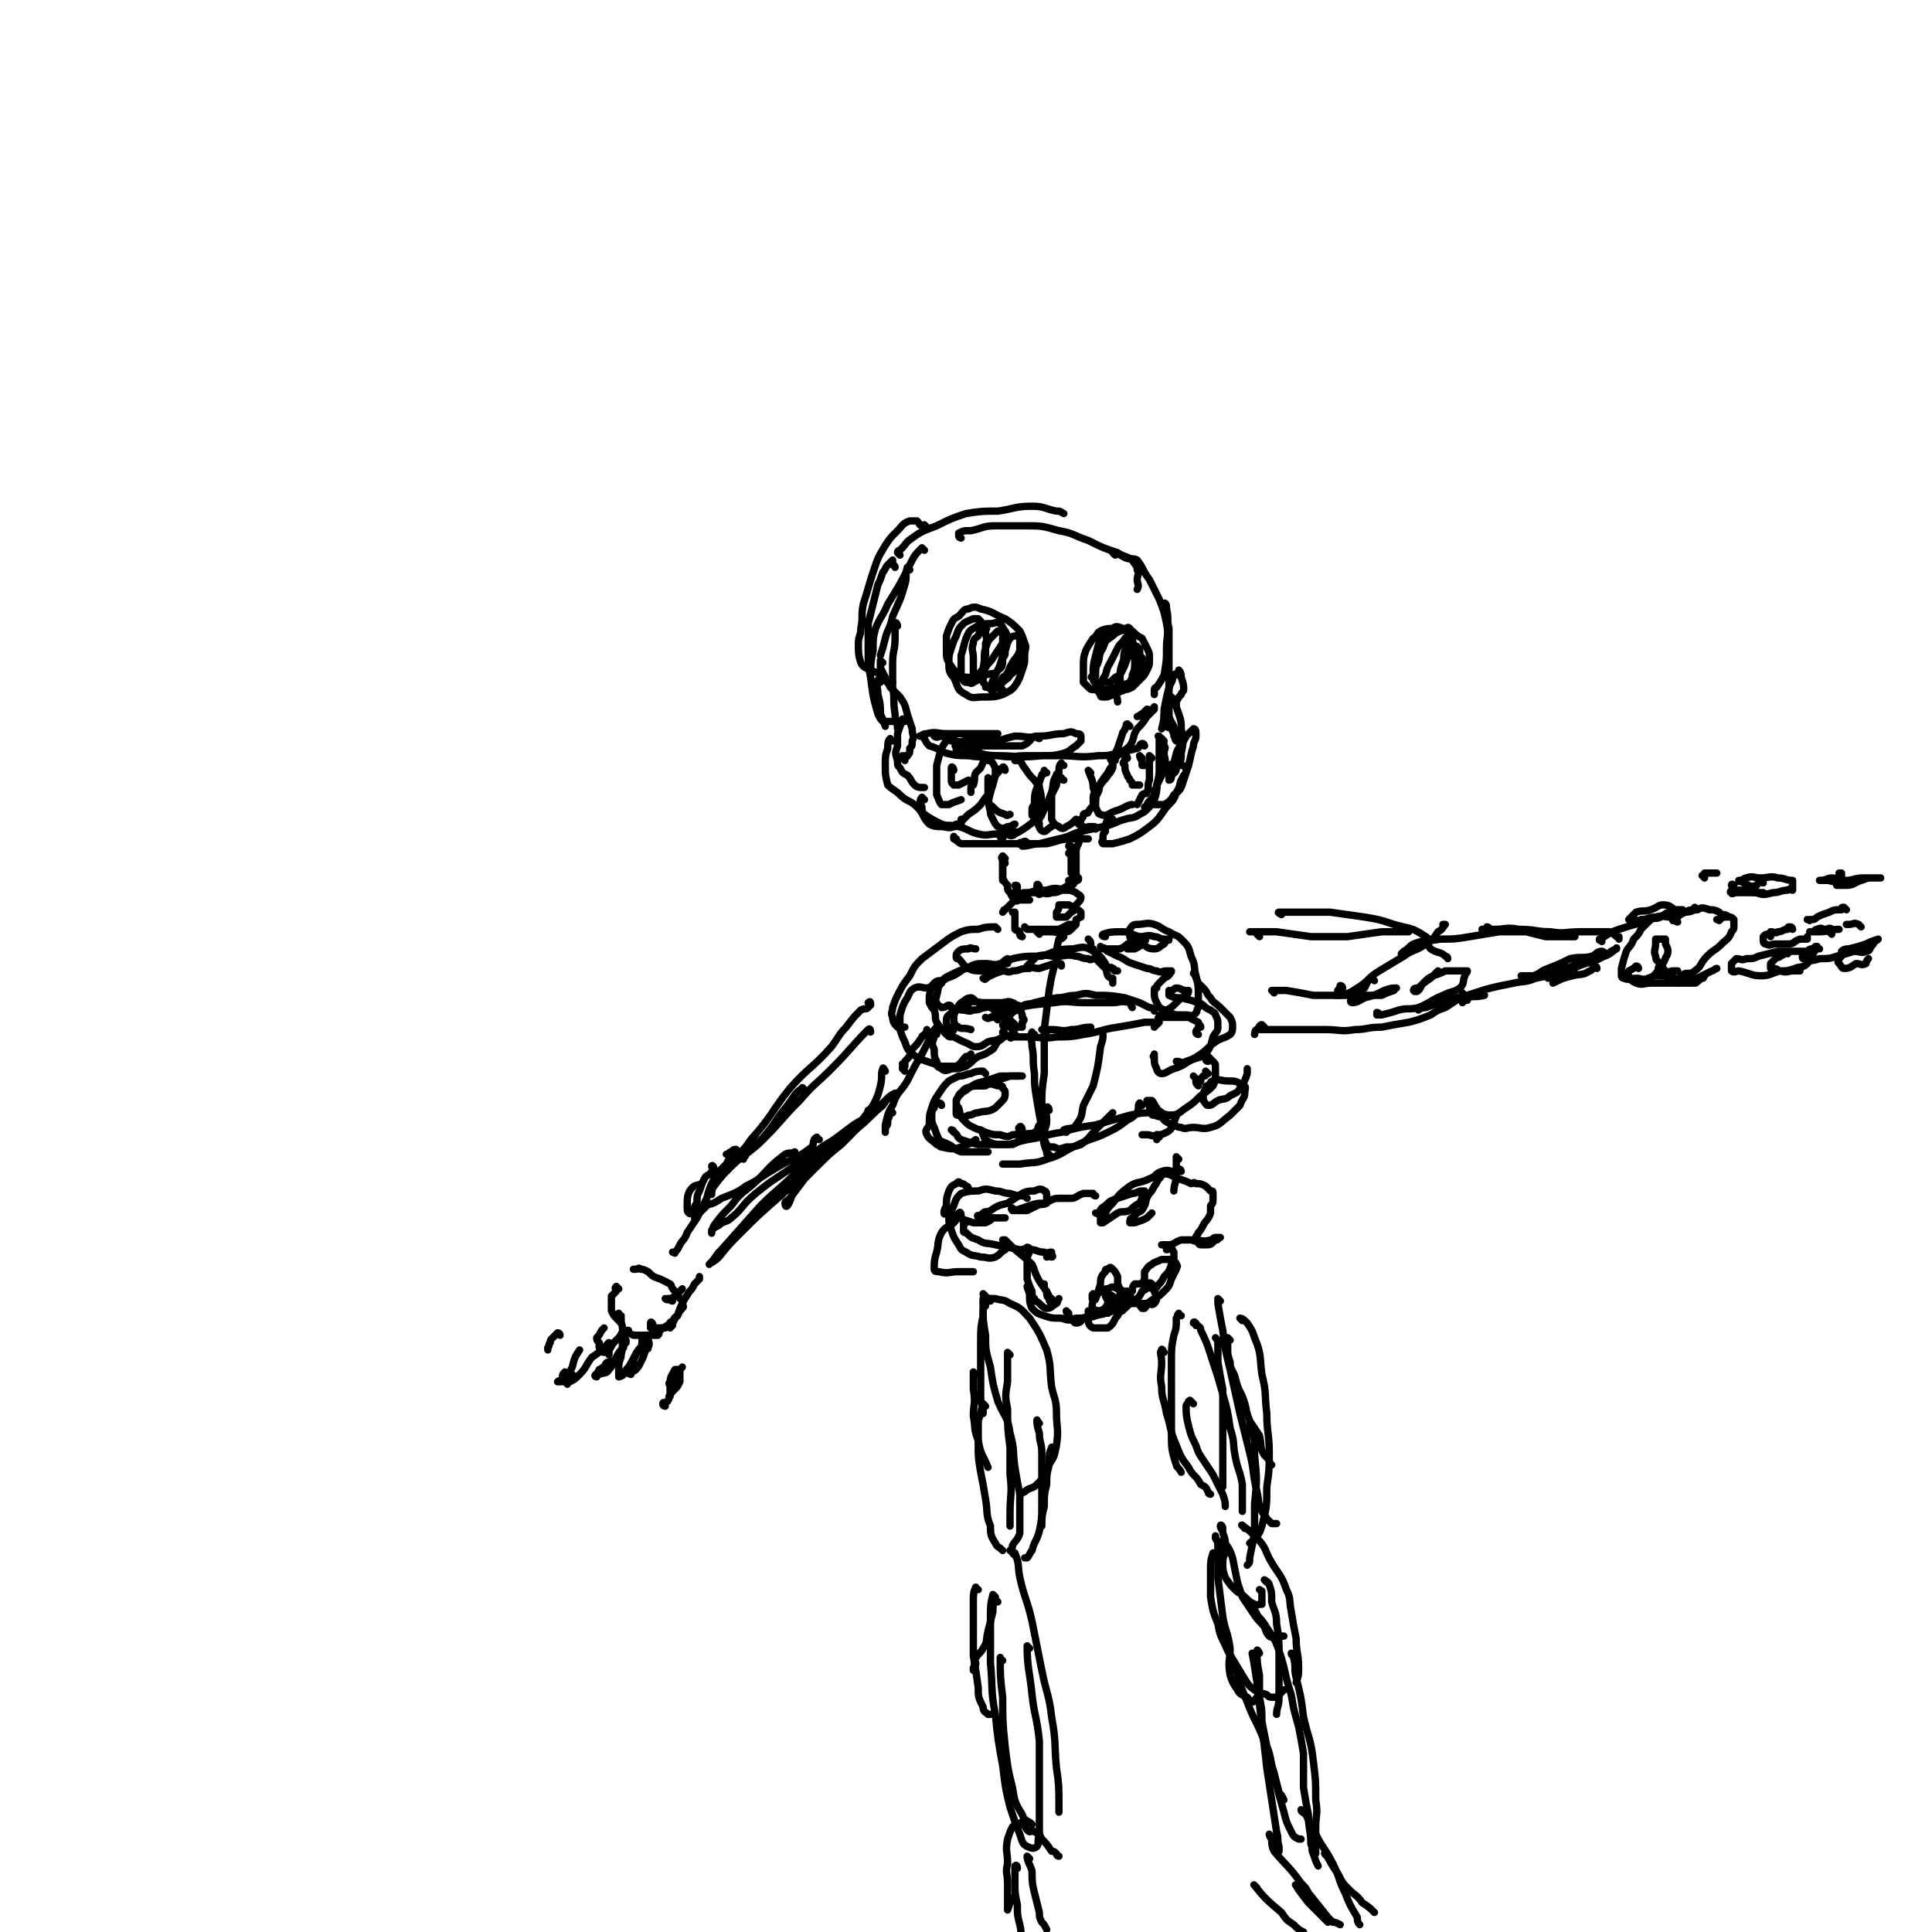 <svg viewBox='0 0 790 790' version='1.1' xmlns='http://www.w3.org/2000/svg' xmlns:xlink='http://www.w3.org/1999/xlink'><g fill='none' stroke='rgb(0,0,0)' stroke-width='3' stroke-linecap='round' stroke-linejoin='round'><path d='M379,216c0,-1 -1,-1 -1,-1 0,-1 0,0 -1,0 -1,0 -1,-1 -2,-2 -2,0 -2,0 -3,0 -3,1 -3,2 -5,4 -3,3 -3,3 -5,6 -3,5 -3,5 -5,11 -2,6 -2,7 -4,13 -1,5 0,5 -1,10 0,3 -1,3 -1,6 0,4 0,5 1,8 1,2 2,2 4,3 2,1 3,1 4,2 2,1 1,2 3,3 1,1 1,0 2,0 '/><path d='M366,232c0,-1 -1,-1 -1,-1 0,-1 0,-2 0,-2 -1,1 -1,1 -2,2 -1,1 -1,2 -2,3 -1,3 -1,3 -2,5 -1,4 -1,4 -2,8 -1,4 -1,4 -2,8 0,6 0,6 0,11 0,6 0,6 1,11 1,8 1,8 3,15 1,2 1,2 2,3 1,0 1,0 2,0 1,0 1,0 2,0 1,0 1,0 3,0 '/><path d='M361,271c0,0 -1,-1 -1,-1 0,1 0,2 0,3 2,4 2,4 4,8 2,2 2,2 4,4 2,3 2,3 3,7 1,3 1,3 2,6 0,3 1,3 0,5 0,2 0,2 -1,3 0,2 0,2 -1,3 0,1 -1,0 -1,0 -1,1 0,2 0,2 0,0 -1,-1 -1,-2 '/><path d='M370,295c0,0 0,0 -1,-1 0,0 0,1 0,1 -1,2 -1,2 -2,5 0,2 0,2 0,5 -1,3 -1,3 0,6 0,2 0,2 1,3 1,2 1,2 3,3 2,2 1,2 3,4 1,1 2,1 3,1 1,0 1,0 1,0 '/><path d='M365,303c-1,0 -1,-1 -1,-1 -1,1 -1,2 -1,4 -1,3 -1,3 -1,7 0,4 0,4 1,8 2,2 3,2 5,4 3,3 4,2 7,5 3,3 2,4 5,7 2,1 3,1 5,1 2,0 3,1 5,0 1,0 2,0 3,-1 0,-1 0,-1 0,-2 '/><path d='M378,327c0,0 -1,-1 -1,-1 -1,1 -1,2 0,4 0,2 0,2 1,3 3,2 3,2 7,4 3,1 3,0 7,1 4,1 4,2 8,3 4,1 4,0 8,0 2,0 2,1 4,0 2,0 1,0 3,-1 '/><path d='M391,343c0,0 -1,0 -1,-1 0,0 0,1 0,1 2,1 1,1 3,2 4,0 4,0 9,0 6,0 6,0 12,0 7,0 7,0 14,0 5,-1 5,-2 11,-2 3,0 3,0 6,0 '/><path d='M448,339c0,-1 0,-1 -1,-1 0,0 0,0 0,0 0,0 0,0 -1,0 -1,0 -1,0 -1,0 '/><path d='M420,345c0,0 0,-1 -1,-1 0,0 -1,0 -1,1 -1,0 -1,-1 -1,0 0,0 1,1 1,1 3,0 4,-1 7,-1 4,-1 4,-1 8,-2 5,-1 5,-2 9,-3 4,-1 5,-1 9,-2 5,-1 5,-2 9,-3 3,-1 3,0 6,-2 2,-1 2,-1 4,-3 '/><path d='M455,335c-1,0 -1,-1 -1,-1 -2,2 -2,3 -2,6 -1,1 -1,1 -1,3 0,1 -1,1 0,2 1,0 2,0 4,0 4,-1 4,-1 7,-2 4,-2 4,-2 8,-5 4,-3 4,-4 7,-8 3,-3 3,-3 4,-6 2,-3 1,-3 2,-5 1,-2 1,-2 2,-3 0,-1 0,-1 0,-2 -1,-1 -1,-1 -2,-1 -1,-1 -2,0 -3,0 -1,0 -1,-1 -2,0 -2,1 -2,2 -3,4 -1,2 -1,2 -2,4 0,3 0,3 -1,6 0,1 0,1 0,2 0,0 0,0 0,0 0,0 0,0 0,0 2,0 2,0 4,0 2,-1 3,-2 4,-4 3,-2 3,-3 4,-6 1,-3 1,-3 2,-6 1,-4 1,-5 2,-8 0,-2 1,-2 1,-4 0,0 0,0 0,-1 0,-1 0,-2 -1,-2 0,0 -1,1 -2,2 -1,1 -1,1 -2,3 -1,2 -2,2 -3,5 -1,4 -1,4 -2,8 0,0 -1,0 -1,0 0,0 0,1 0,1 0,1 0,2 0,2 1,0 1,-1 1,-2 1,-1 2,-1 2,-3 2,-3 2,-3 2,-6 1,-5 1,-5 0,-10 0,-3 0,-3 -1,-6 -1,-3 -1,-3 -2,-5 0,-1 0,-1 -1,-2 0,0 0,0 0,0 0,0 0,0 -1,0 0,2 0,2 -1,4 0,2 -1,2 -1,4 0,2 0,2 1,4 1,1 1,0 2,1 1,2 1,2 1,3 1,1 0,1 1,2 0,0 0,0 0,0 0,0 0,0 0,0 1,0 0,0 0,-1 -1,-2 0,-2 -1,-4 0,-2 -1,-2 -2,-5 0,-2 0,-2 0,-4 0,-3 -1,-3 0,-5 0,-3 0,-3 1,-5 1,-2 0,-2 1,-3 1,-1 1,0 1,0 1,-1 1,-2 1,-2 1,1 1,2 1,3 1,3 1,3 1,5 0,1 -1,1 -1,2 -1,1 -1,1 -2,3 0,1 0,1 0,2 '/><path d='M368,227c0,0 -1,-1 -1,-1 0,-1 1,-1 1,-1 3,-3 2,-3 5,-5 4,-3 5,-3 10,-5 6,-3 6,-3 12,-5 6,-1 7,-1 13,-1 7,-1 7,-2 14,-2 5,0 5,1 10,2 2,0 1,0 3,1 '/><path d='M393,220c0,0 -1,0 -1,-1 0,0 0,0 0,-1 2,-1 2,-1 5,-1 5,-1 5,-2 10,-2 6,0 6,0 12,0 7,0 7,0 14,2 6,1 6,2 12,4 6,3 6,3 12,5 3,2 3,1 6,3 1,2 2,2 2,4 1,2 0,2 0,4 0,2 1,2 0,4 0,0 0,0 0,0 '/><path d='M456,227c0,0 -1,-1 -1,-1 2,0 3,1 5,2 2,1 3,0 5,1 3,4 2,4 5,8 2,4 2,4 4,8 2,5 2,5 3,10 1,5 0,5 0,10 0,5 0,5 -1,11 -1,2 -1,2 -3,5 0,0 -1,0 -1,1 0,1 0,1 0,2 0,0 0,0 0,0 '/><path d='M477,248c0,-1 -1,-2 -1,-1 0,0 1,0 1,2 1,4 0,4 1,8 0,5 0,5 0,11 0,6 0,6 0,13 -1,4 -1,4 -2,9 0,4 0,4 -1,8 '/><path d='M389,303c0,0 -1,-1 -1,-1 -1,1 -2,2 -3,4 -1,3 -1,3 -2,7 0,2 0,2 0,4 0,3 0,3 0,5 0,2 0,2 0,3 1,2 1,3 2,4 1,0 1,0 3,0 2,-1 2,-1 5,-2 '/><path d='M390,315c0,-1 -1,-2 -1,-1 0,1 0,1 0,3 0,1 0,1 0,2 0,1 0,1 1,2 1,0 1,0 2,0 2,-1 2,-1 4,-2 '/><path d='M393,305c0,0 -1,-1 -1,-1 2,0 2,1 5,2 2,1 2,1 4,2 2,1 2,1 4,3 1,1 1,1 2,3 0,2 0,2 0,3 -1,4 -1,4 -2,7 -2,2 -2,2 -4,5 -2,2 -2,2 -5,4 -2,2 -2,2 -4,4 -1,0 -1,0 -1,0 '/><path d='M404,311c0,0 -1,-1 -1,-1 -1,1 -1,2 -2,4 -1,1 -1,1 -2,2 -1,2 0,2 -1,5 0,0 -1,0 -1,1 0,1 0,1 0,2 '/><path d='M411,315c0,-1 -1,-2 -1,-1 -1,0 -1,1 -2,2 -1,1 -1,1 -2,3 -1,2 -1,2 -1,5 -1,4 -1,4 0,8 0,1 0,1 1,3 1,2 1,2 2,3 2,1 2,1 4,0 2,0 2,-1 3,-1 '/><path d='M405,319c0,0 -1,-1 -1,-1 0,1 0,2 0,4 0,3 0,3 0,5 0,2 1,2 2,3 2,2 2,2 5,3 1,1 1,0 2,0 '/><path d='M416,311c0,0 -1,0 -1,-1 0,0 0,1 0,1 1,0 1,0 2,0 1,1 1,2 2,3 2,3 2,3 4,5 1,2 2,1 2,3 1,4 1,4 0,8 0,3 -1,3 -2,5 -1,2 -2,2 -3,3 -3,2 -3,2 -5,3 -1,1 -2,1 -3,0 0,0 0,0 0,-1 '/><path d='M428,316c-1,0 -1,-1 -1,-1 0,0 0,0 0,1 0,1 -1,0 -1,1 -1,3 -1,3 -2,5 -1,3 -1,3 -1,7 -1,1 -1,1 -1,3 0,1 0,1 0,1 0,1 0,0 1,0 '/><path d='M435,313c-1,0 -1,-1 -1,-1 -1,1 -1,2 -1,4 -1,1 -1,0 -1,1 -2,3 -1,4 -2,7 -2,5 -2,5 -4,9 0,1 -1,1 -1,2 -1,1 0,1 0,2 0,0 -1,0 0,1 0,1 1,2 2,2 1,0 1,-1 3,-2 '/><path d='M435,319c-1,0 -1,-1 -1,-1 -1,1 -2,1 -2,3 -1,2 -1,2 -2,4 0,3 0,4 0,7 0,1 0,1 0,3 1,2 1,2 3,3 1,1 2,1 3,0 2,-1 2,-1 4,-3 '/><path d='M446,316c0,0 -1,-1 -1,-1 1,3 2,4 2,7 1,3 1,3 0,7 0,1 -1,1 -2,3 0,1 -1,0 -2,1 0,1 0,1 -1,2 0,1 0,1 -1,2 '/><path d='M455,311c0,0 -1,-1 -1,-1 0,1 1,1 1,3 0,0 0,0 0,1 -1,2 -1,2 -2,3 -1,2 -2,2 -3,4 -1,1 0,1 -1,3 -1,2 -1,2 -1,5 '/><path d='M456,311c0,0 0,-1 -1,-1 0,1 0,2 0,3 -1,1 -1,1 -2,3 -3,4 -3,4 -5,8 -1,1 -1,1 -1,3 0,2 0,2 1,3 1,2 1,3 2,3 2,1 3,0 5,-1 3,-1 3,-1 5,-2 2,-1 2,-1 3,-1 '/><path d='M461,310c0,0 0,-1 -1,-1 0,0 0,1 0,2 -1,1 -1,1 0,2 0,2 0,2 1,4 0,1 1,1 1,2 1,1 1,1 1,2 1,0 1,0 1,0 1,0 1,0 2,0 '/><path d='M475,302c-1,0 -1,-1 -1,-1 -1,0 0,0 0,0 0,2 0,2 0,4 0,3 0,3 0,6 0,2 0,2 0,3 0,3 0,3 -1,7 0,2 0,2 -1,4 -1,2 -2,2 -3,4 0,0 0,1 -1,1 0,0 0,0 0,0 '/><path d='M476,303c0,0 -1,-1 -1,-1 0,1 1,1 1,3 1,1 0,1 0,3 0,2 1,2 0,5 0,1 0,1 -1,3 0,1 0,1 -1,3 -1,2 -1,2 -1,3 0,0 0,0 0,0 -1,1 -1,1 -1,2 '/><path d='M471,310c0,0 -1,-1 -1,-1 0,0 0,1 0,2 0,2 0,2 0,5 0,1 0,1 0,3 -1,2 0,3 -1,5 0,1 -1,0 -2,1 -1,2 -1,2 -2,4 '/><path d='M467,310c0,0 -1,-1 -1,-1 0,0 0,1 1,2 0,0 0,0 0,0 0,1 0,1 0,2 0,0 0,0 1,0 0,0 0,0 0,0 -1,0 -1,0 -1,0 '/><path d='M468,305c0,0 0,-1 -1,-1 -1,0 -1,2 -2,2 -4,1 -4,1 -8,2 -4,1 -4,1 -8,1 -8,1 -8,0 -16,0 -6,0 -6,0 -13,0 -6,0 -6,1 -12,0 -6,0 -5,-1 -11,-1 -3,-1 -3,0 -5,0 -1,0 -1,-1 -1,-2 0,-1 -1,-1 0,-1 2,-2 2,-2 5,-2 4,-1 4,0 9,0 5,0 5,-1 10,-2 5,0 5,1 10,0 5,0 5,-1 10,-1 3,-1 3,-1 5,0 1,0 2,0 2,1 0,1 0,1 0,2 -1,1 -1,1 -2,2 -2,1 -2,2 -5,3 -4,1 -4,1 -9,1 -9,1 -9,0 -19,0 -5,0 -5,1 -11,0 -4,0 -5,0 -9,-1 -3,-1 -3,-2 -7,-3 -2,-2 -1,-2 -3,-4 -1,0 -1,0 -1,0 1,0 1,-1 3,-1 4,-1 4,0 8,0 6,0 6,0 11,0 5,0 5,0 10,0 '/><path d='M425,302c-1,0 -1,-1 -1,-1 -2,0 -2,1 -3,2 -1,1 -1,1 -3,2 -3,0 -3,0 -7,0 -7,0 -7,0 -13,0 -4,-1 -4,-1 -7,-2 -3,-1 -3,-1 -6,-2 -1,0 -2,1 -3,0 0,0 0,0 0,-1 '/><path d='M462,297c0,0 -1,-1 -1,-1 -1,0 0,1 -1,2 0,1 -1,1 -1,2 -1,3 -1,3 -2,6 -1,2 -1,2 -1,3 0,1 0,1 -1,2 0,0 0,0 0,0 1,-1 1,-1 2,-2 2,-2 3,-2 5,-4 2,-3 1,-4 3,-7 2,-2 2,-2 4,-5 1,-1 1,-1 3,-3 0,0 0,0 0,0 0,0 0,-1 0,-1 0,0 0,1 -1,1 -1,1 -1,0 -2,0 -1,1 -1,1 -2,2 -1,0 -1,1 -2,1 0,0 0,0 0,0 '/><path d='M401,254c0,0 -1,-1 -1,-1 0,0 0,0 0,0 0,0 0,0 0,0 -1,0 -1,0 -2,0 -2,1 -3,1 -4,2 -2,2 -2,2 -3,5 -1,2 -1,2 -2,5 -1,3 -1,3 -1,6 0,3 0,4 2,6 2,4 1,5 5,7 3,2 3,1 7,1 4,0 5,0 8,-1 4,-2 4,-2 6,-5 1,-2 1,-2 2,-5 1,-3 1,-3 1,-6 0,-3 1,-3 0,-5 -1,-3 -1,-3 -2,-5 -3,-3 -3,-3 -6,-5 -5,-2 -5,-3 -10,-4 -2,-1 -3,-1 -5,0 -2,0 -2,1 -4,3 -2,1 -2,1 -3,3 -1,2 -1,2 -2,5 0,3 0,3 0,6 0,3 0,3 1,5 2,3 2,3 4,5 2,1 3,1 6,1 3,0 3,0 5,-1 3,-1 4,0 5,-2 2,-1 2,-2 2,-5 1,-1 1,-1 1,-3 0,-2 1,-2 1,-5 0,-1 0,-1 -1,-3 -1,-1 -1,-2 -2,-3 -2,-1 -2,0 -4,0 -3,0 -4,0 -7,2 -2,1 -2,2 -3,4 -1,3 -1,4 -2,7 0,3 0,3 0,6 0,2 0,2 0,3 1,1 1,2 2,2 2,0 2,1 3,0 2,-1 2,-1 3,-3 1,-2 1,-2 1,-3 1,-3 0,-3 1,-5 0,-3 0,-3 0,-5 1,-2 0,-2 0,-5 0,-1 1,-1 0,-1 0,-1 0,0 0,0 -1,0 -1,-1 -1,0 -2,1 -1,1 -2,3 -1,1 -2,1 -2,3 -1,3 0,3 0,6 0,3 0,3 0,5 0,1 0,1 0,2 0,0 0,0 0,0 1,0 1,0 2,0 1,-1 1,-2 3,-3 1,-2 2,-2 3,-4 2,-3 2,-3 4,-6 0,-1 0,-2 0,-3 0,-1 0,-1 0,-2 0,0 -1,0 -1,0 -1,0 -1,0 -1,0 -1,1 -1,1 -2,2 -2,2 -2,2 -3,5 -1,3 0,4 -1,8 0,1 0,1 0,3 0,1 0,2 0,3 1,1 1,1 1,2 1,0 2,0 3,0 2,-2 3,-2 4,-4 3,-2 2,-3 4,-6 1,-2 2,-2 3,-5 0,-2 0,-2 0,-5 0,0 1,-1 0,-1 0,-1 -1,0 -1,0 -1,0 -2,0 -3,1 -2,3 -1,4 -3,7 -1,4 -1,4 -3,8 -1,2 -1,2 -2,5 0,0 0,0 0,1 0,0 0,0 0,0 1,0 1,0 1,0 1,0 1,-1 2,-1 2,-2 2,-2 4,-4 2,-2 3,-2 4,-4 1,-3 1,-3 1,-5 0,0 0,0 0,0 1,0 0,-1 0,-1 -1,1 0,1 0,2 -2,4 -2,4 -4,7 -1,2 -1,1 -3,3 -1,1 -1,2 -1,3 0,1 1,0 1,0 '/><path d='M462,260c0,0 -1,0 -1,-1 0,0 0,0 1,-1 0,0 0,0 0,0 0,-1 0,-1 0,-1 -1,-1 -1,0 -2,0 -3,0 -3,-1 -5,0 -2,0 -3,0 -5,1 -2,1 -1,2 -3,3 -2,3 -2,3 -3,5 -1,3 -1,3 -1,7 0,3 0,3 0,6 1,1 1,1 2,2 1,1 1,1 3,1 3,1 3,0 5,0 3,0 3,1 5,0 3,0 3,0 5,-1 2,-2 2,-2 4,-4 1,-1 1,-1 2,-3 1,-2 1,-2 1,-5 0,-2 0,-2 -1,-4 -1,-2 -1,-2 -2,-4 -2,-1 -2,-1 -4,-3 -2,-1 -2,-1 -4,-1 -2,-1 -3,-1 -4,0 -3,1 -3,2 -5,4 -1,3 -1,3 -2,7 -1,4 -1,4 -1,8 -1,1 -1,1 0,1 0,1 0,2 1,2 2,0 2,0 4,0 2,0 2,0 4,-2 2,-1 2,-1 3,-3 1,-2 1,-2 2,-5 1,-2 2,-2 2,-4 1,-2 0,-2 0,-4 -1,-1 -1,-2 -2,-3 -1,-1 -2,0 -3,0 -2,1 -2,1 -3,2 -3,2 -3,2 -4,5 -2,3 -1,3 -2,6 -1,2 -1,2 -1,5 0,1 -1,1 0,3 0,2 0,2 1,3 1,1 2,1 4,0 2,0 2,-1 4,-1 2,-1 3,-1 5,-2 1,-1 1,-1 1,-3 1,-2 1,-3 1,-5 0,-2 0,-2 -1,-5 0,-1 0,-1 0,-1 -1,-2 0,-3 -1,-4 0,0 -1,0 -2,0 -1,2 -2,2 -3,4 -1,2 -1,2 -2,4 -2,4 -2,3 -3,7 -2,3 -2,3 -2,6 -1,1 -1,1 0,2 0,1 0,1 2,1 1,0 1,0 3,-1 2,-1 3,-1 5,-2 1,-1 1,-1 2,-3 1,-2 1,-2 2,-5 1,-2 0,-2 1,-5 0,-1 0,-1 0,-3 -1,-1 -1,-1 -2,-3 0,0 0,0 0,0 0,0 0,0 -1,0 -1,1 -1,1 -2,3 -1,3 0,3 -1,7 -1,2 -1,2 -1,4 0,1 0,1 0,2 1,1 1,1 2,2 0,0 0,0 1,0 1,-1 1,-1 2,-2 2,-1 1,-2 2,-3 1,-2 1,-2 2,-3 0,-2 0,-2 0,-4 -1,-1 -1,-1 -1,-3 0,-1 0,-1 -1,-1 0,-1 0,-1 -1,0 -1,0 -2,0 -2,1 -2,2 -2,2 -3,5 -1,3 -1,3 -1,6 -1,3 -1,3 -1,5 -1,3 0,3 0,5 '/><path d='M410,343c0,0 -1,0 -1,-1 0,0 0,1 1,1 '/><path d='M411,351c0,0 -1,-1 -1,-1 -1,1 0,1 0,2 0,2 0,2 0,4 0,0 0,0 0,1 0,2 0,2 0,3 0,0 0,0 0,0 '/><path d='M411,353c0,0 0,-1 -1,-1 0,1 0,2 0,4 0,1 0,1 0,3 1,2 1,2 2,3 0,2 0,2 1,3 1,2 1,2 2,3 1,1 1,0 2,0 1,0 1,0 2,0 1,0 1,0 2,0 '/><path d='M416,363c0,-1 0,-1 -1,-1 0,0 0,0 0,0 1,2 0,2 1,3 1,1 1,0 3,0 3,0 3,0 6,0 2,0 3,1 5,0 2,0 2,0 4,-1 1,-1 1,-1 3,-2 0,-1 0,-1 1,-2 0,0 0,0 0,0 -1,0 -1,0 -1,0 '/><path d='M425,363c0,-1 -1,-2 -1,-1 0,0 0,1 0,2 0,0 0,1 0,1 1,1 1,1 2,0 2,0 2,-1 4,-1 2,-1 2,0 4,0 2,-1 2,-1 4,-2 1,-1 1,-1 2,-2 1,0 1,0 1,-1 0,0 0,0 0,0 0,0 0,0 -1,-1 0,0 1,1 1,1 0,0 0,0 -1,0 0,0 0,0 0,0 -1,0 -1,0 -1,0 -1,0 -1,1 -1,1 0,1 0,1 0,2 0,0 0,0 0,0 0,0 -1,0 -1,0 0,-1 1,0 1,0 1,0 1,-1 2,-2 0,-1 0,-1 0,-3 0,-2 0,-2 0,-5 0,-1 0,-1 0,-3 0,-2 0,-2 1,-4 0,-3 0,-3 1,-5 0,-1 0,-1 1,-2 0,0 0,0 0,0 -1,1 -1,1 -1,2 -1,2 0,2 -1,5 -1,2 -1,2 -1,4 -1,3 -1,3 -1,5 0,0 0,0 0,0 0,1 0,1 -1,2 0,0 0,0 0,1 0,0 0,0 0,0 1,1 0,0 0,0 0,-1 0,-2 0,-3 0,-2 0,-2 0,-5 0,-1 0,-1 0,-3 0,0 0,0 0,0 0,0 -1,-1 -1,0 0,0 1,1 1,2 0,1 -1,0 -1,1 '/><path d='M415,374c0,0 -1,-1 -1,-1 0,0 1,0 1,0 0,2 0,2 0,3 0,2 0,2 0,4 1,1 1,0 2,1 0,1 0,1 1,2 0,0 0,0 0,0 0,0 -1,0 -1,-1 '/><path d='M420,380c0,0 -1,-1 -1,-1 0,0 1,1 1,1 1,0 1,0 2,0 3,0 3,0 6,0 3,0 3,0 5,0 2,-1 2,-1 4,-2 1,0 1,0 2,0 '/><path d='M425,382c0,0 -1,-1 -1,-1 0,0 0,0 1,0 0,0 0,0 0,0 0,0 0,0 1,0 2,0 2,0 4,0 2,0 3,1 5,0 2,0 2,0 3,-1 1,-1 1,-1 2,-2 0,-1 0,-1 0,-2 1,0 1,-1 2,-1 0,0 0,0 0,0 0,-1 0,-1 0,-2 -1,-1 -1,-1 -2,-1 -1,-1 -1,-1 -3,-2 -1,0 -1,0 -2,0 0,0 0,0 -1,0 0,0 0,0 -1,0 0,1 0,2 -1,3 0,1 0,1 0,2 0,0 1,0 1,0 2,0 2,0 3,0 1,-1 1,-1 2,-2 2,-1 1,-1 2,-3 1,-1 2,-2 2,-3 0,-1 -1,-1 -2,-2 -2,-1 -2,-1 -5,-1 -3,-1 -4,-1 -7,0 -4,0 -4,0 -7,1 -3,1 -3,2 -6,3 -2,2 -2,2 -4,4 -1,0 0,0 -1,1 0,0 0,0 0,0 '/><path d='M408,380c0,0 -1,-1 -1,-1 -3,0 -4,0 -7,1 -3,0 -4,0 -7,1 -4,2 -4,2 -8,5 -4,3 -4,3 -8,6 -3,3 -3,3 -5,7 -3,4 -3,4 -5,8 -1,2 -1,2 -2,5 0,2 -1,2 0,4 0,2 1,3 2,4 1,0 1,0 3,0 '/><path d='M383,404c0,0 -1,-1 -1,-1 -1,0 -2,1 -3,1 -2,0 -3,-1 -5,0 -2,1 -2,2 -3,4 -2,3 -2,4 -3,7 0,3 0,3 0,6 1,3 1,3 2,5 1,3 1,3 3,5 3,2 3,2 6,3 3,1 3,1 6,2 3,0 3,0 6,0 2,-1 2,-2 4,-4 1,0 1,0 2,-1 '/><path d='M383,423c0,0 0,-1 -1,-1 0,1 0,1 0,2 -1,3 -1,3 0,5 0,3 0,3 1,5 0,2 0,2 2,3 1,1 2,1 4,0 3,0 3,0 6,-1 3,-2 2,-2 5,-4 3,-1 3,-1 6,-3 1,-1 1,-2 2,-3 1,-1 2,-1 2,-2 1,0 1,0 1,-1 0,0 0,0 0,0 0,0 0,-1 -1,-1 0,1 1,2 0,2 -3,2 -3,1 -6,2 -2,1 -2,2 -5,2 -2,0 -2,-1 -5,-2 -2,-1 -2,-1 -4,-2 -2,0 -2,0 -3,-1 -2,-2 -2,-2 -4,-5 -1,-2 0,-2 -1,-5 -1,-1 -1,-1 -2,-3 0,-2 0,-2 0,-3 1,-3 0,-3 2,-5 2,-2 3,0 5,-2 3,-1 3,-1 6,-3 1,-1 1,-1 3,-1 '/><path d='M389,412c0,0 0,-1 -1,-1 -1,0 -1,1 -3,1 -1,-1 -2,-1 -2,-2 -1,-1 0,-2 0,-3 1,-3 0,-3 2,-5 1,-2 1,-2 3,-3 4,-2 4,-2 7,-3 4,-2 4,-2 8,-2 3,0 3,1 6,0 1,0 1,-1 3,-2 0,0 0,0 0,0 0,1 0,2 0,2 -1,0 -1,0 -2,0 -2,1 -2,1 -3,2 -3,1 -3,1 -5,1 -3,0 -4,0 -6,-1 -2,-1 -2,-2 -4,-4 -1,0 -1,0 -1,-1 0,-1 0,-1 1,-2 1,-1 2,-1 4,-1 1,-1 1,0 3,0 '/><path d='M403,439c0,0 -1,-1 -1,-1 -2,0 -3,0 -5,1 -2,0 -2,1 -5,1 -2,1 -2,1 -4,2 -2,2 -2,2 -4,5 -2,3 -2,3 -3,6 -1,3 -1,3 -1,7 -1,2 -2,2 -1,4 1,2 2,2 4,4 1,0 1,1 2,1 4,1 5,1 8,0 3,-1 3,-1 6,-3 '/><path d='M385,452c0,0 0,-1 -1,-1 -1,0 -2,1 -2,2 -1,1 -1,2 -1,3 0,3 0,3 1,5 1,3 1,3 2,5 1,1 2,1 4,2 2,1 2,2 5,3 2,0 2,0 5,0 2,0 2,0 5,0 0,0 0,0 1,0 '/><path d='M390,463c0,0 -1,-1 -1,-1 0,0 1,0 1,1 2,1 1,2 3,3 3,1 3,1 7,2 3,0 3,0 7,0 4,0 4,0 7,0 3,-1 2,-2 5,-4 2,-1 3,0 4,-1 2,-1 1,-2 2,-3 '/><path d='M418,462c0,-1 -1,-2 -1,-1 -1,0 0,1 0,2 -1,1 -2,1 -3,1 -2,1 -2,1 -5,0 -3,0 -3,0 -6,-1 -2,-1 -3,-1 -5,-2 -2,-1 -2,-1 -4,-3 -2,-2 -1,-2 -2,-5 -1,-1 -1,-2 -1,-3 0,-1 1,-1 1,-2 2,-1 1,-2 3,-3 3,-1 3,-1 7,-1 3,-1 3,-1 6,0 2,0 2,0 2,1 1,1 1,1 1,2 0,1 0,2 -1,3 -2,2 -2,2 -3,3 -3,2 -4,1 -7,2 -2,0 -2,1 -4,1 -2,1 -2,1 -4,0 -1,0 -1,0 -1,-1 0,-2 0,-2 0,-3 0,-2 0,-2 1,-4 1,-2 2,-1 4,-3 3,-2 3,-2 7,-3 3,-1 3,-1 6,-2 3,0 3,0 6,0 0,0 0,0 1,0 0,0 0,0 1,0 0,0 0,0 0,0 '/><path d='M403,444c0,0 0,-1 -1,-1 -1,0 -1,0 -2,1 0,0 0,0 0,0 0,0 0,0 0,0 1,0 1,0 2,0 2,-1 2,-1 5,-2 3,-1 3,-1 6,-2 2,0 2,0 4,0 0,0 0,0 1,0 0,0 0,0 0,0 '/><path d='M411,420c0,0 -1,0 -1,-1 0,0 1,0 1,-1 0,-1 0,-1 1,-2 0,0 0,0 1,-1 0,-1 0,-1 1,-2 1,0 1,1 1,0 1,0 1,-1 2,-1 0,0 0,0 0,0 0,0 -1,-1 -1,-1 0,0 1,0 1,1 0,0 -1,0 -1,0 -1,-1 -1,-2 -2,-2 -2,-1 -2,0 -5,0 -3,0 -3,0 -6,0 -4,0 -4,-1 -8,0 -3,1 -2,2 -4,3 -1,1 -2,1 -3,2 -1,1 -1,1 -1,3 0,1 0,1 1,2 0,0 0,1 1,1 1,1 1,0 1,0 '/><path d='M396,412c0,0 -1,-1 -1,-1 -1,0 -1,0 -1,1 0,0 0,1 -1,1 0,0 0,0 0,0 0,0 0,0 0,0 0,0 0,0 0,0 3,0 3,1 5,0 3,0 3,-1 5,-1 3,-1 4,0 7,0 2,0 2,0 5,0 1,0 1,-1 2,0 1,1 0,1 1,3 0,1 0,1 0,1 1,1 1,1 0,2 0,1 0,1 0,2 -1,0 -1,0 -2,0 -1,-1 -1,-1 -2,-2 -1,-1 -1,-1 -2,-2 -2,0 -2,0 -4,-1 -2,-2 -1,-2 -3,-3 -2,-2 -3,-1 -5,-2 -2,-1 -2,-2 -3,-2 -2,0 -2,1 -4,2 -1,1 -1,1 -2,3 -1,2 -1,2 -1,3 0,2 0,3 2,4 1,1 2,0 5,1 '/><path d='M447,388c0,0 -1,0 -1,-1 0,0 0,0 0,-1 0,-1 0,-1 -1,-2 0,0 0,0 0,0 '/><path d='M452,383c0,0 -2,0 -1,-1 3,-1 4,-1 8,-1 3,0 3,1 7,2 3,0 3,-1 6,0 2,0 2,1 4,1 1,1 1,0 2,0 0,0 0,0 0,0 0,1 0,0 -1,0 -1,0 0,1 -1,2 -2,1 -2,2 -4,2 -3,0 -3,-1 -5,-2 -2,-1 -2,0 -4,-2 0,0 -1,0 -1,-1 0,-2 -1,-2 0,-3 1,-2 2,-2 3,-2 3,0 4,-1 7,0 3,1 3,2 6,3 3,2 3,1 5,3 3,3 3,3 4,7 2,4 1,4 2,8 1,4 1,4 1,8 0,2 0,2 0,5 -1,1 0,2 -2,3 -1,1 -1,0 -3,0 -2,0 -2,0 -4,0 -3,-1 -3,0 -5,-2 -2,-1 -2,-1 -3,-3 -1,-2 -1,-2 -1,-5 0,-1 0,-1 1,-1 0,-1 0,-1 1,-2 1,-1 1,-1 2,-2 2,-1 2,-1 3,-3 0,0 0,0 0,0 0,1 0,0 -1,0 0,0 1,0 1,0 -1,0 -1,0 -2,0 -2,0 -2,1 -4,0 -2,0 -2,-1 -4,-1 -3,-1 -3,-1 -6,-2 -3,-1 -3,-2 -6,-3 -2,-1 -2,-1 -4,-2 -1,0 0,-1 -1,-1 -1,-1 -1,0 -2,0 0,0 0,0 0,0 1,0 0,-1 0,-1 0,0 0,1 1,1 4,0 4,0 7,0 2,-1 2,-1 3,-2 3,-1 3,-1 6,-2 0,0 0,0 1,0 0,0 0,0 0,0 1,1 0,0 0,0 -1,0 0,1 -1,2 -1,1 -1,1 -3,2 -1,0 -2,0 -3,0 0,0 0,0 0,0 '/><path d='M489,399c0,0 -1,-1 -1,-1 1,1 1,2 2,4 1,1 1,1 2,2 2,2 1,2 3,4 1,2 2,2 4,4 2,2 2,2 4,4 1,2 1,2 1,4 0,1 0,2 -1,3 -3,2 -3,1 -6,3 -3,2 -3,3 -6,5 -3,2 -3,2 -6,3 -2,1 -2,0 -4,0 0,0 0,0 0,0 '/><path d='M490,423c0,0 -1,0 -1,-1 0,-1 1,-1 1,-2 0,-1 1,0 1,0 0,-1 -1,-1 -1,-2 -2,-1 -2,-1 -4,-2 -3,0 -3,0 -6,0 -2,0 -2,0 -4,0 -1,0 -1,0 -1,0 -1,0 -1,0 -1,0 0,0 0,0 0,0 0,1 -1,0 0,0 0,-1 0,-1 1,-1 1,-1 1,-1 2,-2 2,-1 2,-1 4,-3 2,-2 2,-2 4,-3 1,-1 1,-1 1,-2 0,0 0,0 0,0 0,0 -1,1 -1,0 -2,0 -2,-1 -4,-1 -1,0 -1,1 -2,1 -1,0 -1,0 -1,0 0,0 0,0 0,0 0,1 0,1 0,2 2,1 3,1 5,1 4,1 4,1 7,2 3,1 2,2 5,3 1,1 2,1 2,2 1,2 1,2 1,5 0,2 -1,2 -2,4 -1,4 -1,4 -3,7 -3,2 -3,1 -7,3 -3,2 -3,2 -6,3 -3,1 -3,2 -5,2 -1,0 -2,-1 -2,-2 -1,-2 -1,-2 -1,-5 -1,0 0,0 0,-1 '/><path d='M494,439c0,0 -1,-1 -1,-1 0,0 0,1 0,1 0,0 0,0 0,0 0,1 0,1 -1,1 -1,1 -1,1 -1,2 -1,1 -1,1 -1,2 0,0 0,0 0,0 -1,-1 -1,-1 -1,-2 0,-1 0,-1 -1,-2 '/><path d='M494,434c0,0 -1,0 -1,-1 0,0 0,-1 1,-1 1,1 1,1 2,2 1,1 1,1 1,2 0,1 0,1 0,3 0,2 0,3 -1,5 -2,2 -2,2 -5,4 -3,3 -3,3 -6,5 -3,2 -3,3 -7,3 -3,1 -3,1 -6,0 -1,0 -1,0 -1,-1 -1,-2 -1,-2 -1,-3 -1,-1 -1,-1 -1,-2 0,0 0,0 1,0 0,0 0,0 1,0 1,1 1,2 2,3 0,1 1,1 2,2 1,1 0,2 1,3 1,1 2,1 3,2 2,0 2,1 4,1 2,1 2,0 5,0 3,0 4,1 7,0 4,-1 4,-2 8,-5 2,-2 2,-2 4,-4 1,-3 2,-3 2,-5 0,-2 1,-3 -1,-3 -2,-2 -3,-2 -6,-2 -3,0 -3,-1 -6,0 -1,0 -1,1 -2,2 -1,0 -1,0 -1,1 -1,2 -1,2 -1,3 0,1 0,1 0,2 1,1 1,2 2,2 2,0 2,-1 4,-2 2,-1 3,0 5,-2 2,-1 3,-1 4,-3 2,-3 2,-3 3,-6 0,-1 0,-1 0,-2 '/><path d='M421,396c0,0 -1,0 -1,-1 1,-1 1,-1 3,-3 1,-1 1,-1 3,-1 6,-2 6,-3 13,-3 4,-1 5,-1 8,1 3,2 3,2 5,5 1,2 0,3 1,5 1,1 1,1 2,1 0,1 0,1 0,2 0,0 0,0 0,0 '/><path d='M434,395c0,-1 0,-1 -1,-1 -1,-1 -1,0 -2,0 -3,1 -3,1 -6,2 -3,0 -3,-1 -5,0 -3,0 -3,1 -6,1 -2,1 -2,0 -4,0 -3,1 -3,1 -5,2 -1,0 -1,1 -2,1 0,1 -1,0 -1,0 0,0 1,1 1,0 1,-1 1,-1 3,-3 4,-2 4,-3 8,-5 5,-1 5,-1 10,-1 4,-1 4,0 8,0 4,0 4,-1 8,0 2,0 2,1 5,1 1,1 1,0 3,0 1,1 1,1 2,2 1,1 1,1 2,2 2,0 2,-1 3,0 1,0 0,1 1,1 0,0 0,0 1,0 '/><path d='M413,420c0,0 -1,0 -1,-1 0,0 0,0 0,-1 1,-2 0,-2 1,-3 2,-2 2,-2 4,-3 3,-2 3,-1 6,-2 4,-1 4,-1 9,-2 4,0 4,-1 8,-1 4,-1 4,-1 8,0 6,0 6,0 12,1 3,1 3,1 6,2 2,1 2,1 4,2 1,0 1,0 2,1 0,0 0,0 0,0 0,1 0,0 0,0 '/><path d='M408,417c0,0 -1,-1 -1,-1 -1,0 -1,0 -2,0 -1,1 -2,0 -2,0 0,0 1,1 2,0 3,-1 3,-2 7,-3 9,-2 9,-2 19,-3 6,-1 6,0 13,0 5,0 5,0 11,0 3,0 3,-1 7,0 1,0 0,1 1,2 '/><path d='M415,423c0,0 0,-1 -1,-1 0,1 -1,2 -1,2 0,1 1,0 1,0 3,0 3,0 6,0 6,0 6,1 12,0 5,0 6,0 11,-1 7,-1 7,-2 14,-3 6,-1 6,-1 11,-2 3,0 3,0 5,0 1,0 1,0 1,0 0,0 0,0 0,0 -1,1 -1,1 -2,2 '/><path d='M428,422c-1,0 -1,-1 -1,-1 -1,0 -1,0 -1,0 0,0 0,0 0,0 2,0 2,0 4,0 4,0 4,1 8,0 4,0 4,-1 8,-1 '/><path d='M423,423c-1,0 -1,-1 -1,-1 -1,2 0,3 0,6 1,5 0,5 1,11 0,5 0,5 1,11 1,6 1,6 2,11 1,5 0,5 2,10 0,1 0,1 1,1 '/><path d='M435,383c0,0 -1,0 -1,-1 0,0 1,1 1,1 -1,1 -1,1 -2,1 -1,4 -1,4 -1,8 -2,7 -2,7 -3,13 -1,8 -1,8 -2,16 0,9 0,9 0,18 -1,7 -1,7 -1,14 0,3 0,3 1,7 '/><path d='M429,454c0,-1 -1,-2 -1,-1 -1,1 0,2 0,5 0,3 -1,3 -1,6 0,2 0,2 1,4 1,1 1,1 3,1 2,1 2,1 5,0 3,0 3,0 6,-1 4,-3 3,-3 7,-7 3,-3 3,-3 6,-6 '/><path d='M436,463c0,0 -1,0 -1,-1 2,-1 4,0 5,-2 3,-4 2,-4 3,-8 2,-4 2,-4 4,-8 2,-8 2,-8 3,-16 1,-3 1,-3 1,-5 '/><path d='M402,463c0,0 -1,-1 -1,-1 1,1 1,3 2,4 3,2 4,2 7,2 5,0 5,-1 10,-2 7,-1 7,-2 14,-3 7,-2 7,-2 14,-3 7,-2 7,-2 14,-4 5,-1 5,-1 11,-1 3,0 3,1 6,1 1,1 2,0 2,0 0,1 -1,2 -1,4 -1,1 -1,2 -3,3 -2,1 -2,1 -4,1 -2,1 -2,0 -4,0 -1,0 -1,0 -2,0 '/><path d='M467,452c0,0 -1,-1 -1,-1 -1,1 0,2 -1,4 -2,2 -2,2 -4,3 -4,3 -4,3 -8,5 -6,3 -6,2 -12,5 -7,3 -6,4 -13,6 -5,2 -5,1 -11,2 -3,0 -3,0 -7,0 '/><path d='M420,490c0,0 0,0 -1,-1 -3,0 -3,0 -6,-1 -3,0 -3,-1 -6,-1 -4,-1 -4,-1 -7,0 -3,0 -4,0 -7,1 -2,2 -2,2 -3,5 -1,2 -1,2 -2,5 0,2 0,2 1,5 1,3 1,3 3,6 1,2 1,2 3,3 3,2 3,1 6,2 3,0 3,1 6,0 2,-1 2,-2 4,-3 '/><path d='M395,500c0,0 -1,-1 -1,-1 0,1 0,2 0,4 0,1 0,1 1,1 2,2 2,2 5,3 3,2 3,1 7,2 5,1 5,1 10,2 2,0 2,-1 5,0 2,0 2,1 5,1 1,1 1,0 3,0 0,1 0,1 0,2 0,0 0,0 0,0 1,0 0,-1 0,-1 -1,0 -1,1 -2,1 '/><path d='M411,508c0,0 0,-1 -1,-1 0,0 1,0 1,0 0,0 0,0 0,0 1,1 1,1 2,2 4,4 5,4 9,8 1,2 1,3 2,5 2,4 3,4 5,8 0,1 0,1 1,1 0,1 0,1 0,2 0,0 0,0 0,0 -1,-1 -1,-1 -1,-2 -1,-1 -1,-1 -1,-3 -1,-1 -1,-1 -1,-3 '/><path d='M421,511c0,0 0,-1 -1,-1 0,0 1,0 1,1 0,0 0,0 0,0 0,1 0,1 -1,3 0,1 0,1 0,3 0,3 0,3 0,6 1,3 1,3 2,5 0,2 0,2 1,3 0,1 1,1 2,2 1,1 2,2 3,2 2,0 2,-1 4,-2 1,-1 0,-1 1,-2 '/><path d='M421,527c0,0 -1,-1 -1,-1 0,1 1,2 1,4 0,2 0,3 1,5 2,2 2,2 5,3 3,1 3,1 7,1 3,1 3,1 6,0 3,0 3,0 6,-1 2,-1 2,0 4,-2 2,-1 2,-1 3,-3 0,-1 0,-1 0,-2 '/><path d='M437,537c0,0 -1,-1 -1,-1 0,0 0,1 1,2 0,1 0,1 1,1 1,1 1,2 2,2 2,0 2,-1 3,-2 3,-1 3,0 5,-1 3,-1 3,0 5,-2 3,-2 2,-2 5,-5 1,-1 1,-1 3,-3 '/><path d='M448,530c-1,0 -1,-1 -1,-1 -1,1 0,1 0,2 0,2 -1,3 0,4 1,1 2,1 3,1 2,1 3,1 5,0 2,0 2,0 5,-1 2,-2 2,-2 5,-4 1,-1 1,-1 2,-3 2,-1 2,-1 3,-3 '/><path d='M453,537c-1,0 -1,-1 -1,-1 0,0 0,0 0,0 0,0 0,0 0,0 0,-1 0,-1 0,-1 0,-1 1,-1 1,-2 1,-1 1,-1 2,-2 '/><path d='M446,537c0,0 -1,-1 -1,-1 0,0 0,1 0,2 0,1 -1,1 0,1 0,2 0,3 2,4 1,0 1,0 3,0 2,0 2,0 3,0 3,-2 2,-3 4,-5 1,-2 1,-2 2,-3 1,-2 1,-2 2,-4 0,-1 0,-2 0,-3 0,0 -1,1 -1,0 -2,0 -1,-1 -3,-1 -2,-1 -2,-1 -4,0 -1,0 -1,0 -3,1 -1,1 -1,1 -2,2 0,1 0,1 -1,1 0,0 0,0 0,0 0,1 0,0 0,0 -1,0 0,0 0,0 0,0 0,0 0,0 0,0 1,1 1,0 1,-2 1,-3 2,-6 0,-2 0,-3 2,-5 0,-1 0,-1 1,-1 1,-1 1,-1 2,0 1,1 1,1 2,3 0,1 0,1 0,3 1,2 1,2 1,5 1,2 1,2 1,5 0,0 0,0 0,1 0,0 0,0 0,0 -1,0 -1,1 -1,0 -1,0 -1,-1 -1,-1 -1,-1 -2,-1 -2,-2 -2,-1 -2,-1 -3,-3 0,-1 0,-1 0,-2 0,0 0,0 0,0 0,1 -1,0 -1,0 1,0 2,1 4,2 1,1 1,1 3,1 2,1 2,2 4,2 1,0 1,0 3,0 1,0 1,1 2,2 1,0 1,0 1,0 1,-1 1,-2 2,-2 0,0 1,1 2,0 1,-1 1,-2 1,-3 0,-1 -1,-1 -1,-2 0,-1 0,-2 -1,-3 -1,-1 -1,0 -3,0 -1,0 -1,0 -3,0 0,0 -1,0 -1,0 -1,1 -1,2 -1,3 -1,1 -1,1 -1,2 0,1 0,1 1,1 2,2 2,2 5,2 2,0 2,-1 4,-2 2,-1 2,-1 4,-3 2,-2 2,-2 3,-5 1,-2 1,-2 2,-4 0,-1 1,-1 0,-2 0,-1 -1,-1 -2,-2 -2,0 -2,0 -4,0 -2,1 -3,1 -4,2 -2,1 -2,2 -3,3 0,2 0,2 0,3 0,1 -1,1 -1,2 0,0 0,0 1,0 0,0 0,0 1,0 1,1 1,2 3,2 1,0 1,-1 2,-2 1,-1 1,-1 2,-3 2,-2 2,-2 3,-5 1,-1 1,-2 1,-3 0,-1 0,-1 0,-2 -1,-1 0,-1 -1,-1 -1,-1 -1,0 -2,0 0,-1 0,-1 -1,-2 0,0 0,0 -1,0 0,0 0,0 0,0 0,0 0,0 0,0 1,0 1,0 3,0 2,0 2,-1 5,-2 2,0 3,0 5,0 3,0 4,1 7,0 1,0 1,-1 2,-1 1,0 1,0 1,0 1,0 1,0 1,0 0,0 0,0 -1,0 0,1 0,1 -1,1 -2,2 -2,2 -4,2 -1,0 -1,0 -2,0 -1,0 -1,-1 -2,-2 0,0 -1,1 -1,0 0,0 1,0 1,-1 0,-1 1,-1 1,-2 1,-1 1,-1 2,-3 1,-2 2,-2 3,-5 0,-1 0,-1 0,-3 1,-1 1,-1 1,-3 0,-1 0,-1 0,-2 0,-1 0,-1 -1,-1 0,0 0,0 0,0 -1,-1 -1,-1 -2,-2 -2,-1 -2,-1 -4,-1 -1,-1 -1,0 -2,0 -2,-1 -2,-1 -5,-2 -3,-1 -3,-2 -6,-2 -1,0 -1,1 -2,2 -1,1 -1,2 -2,3 -1,2 -1,2 -2,3 -2,3 -1,3 -2,5 -1,2 -1,2 -3,3 -1,1 -1,1 -2,2 -1,0 -1,1 -1,2 0,0 1,0 2,0 3,-1 3,-1 5,-2 1,-1 1,-1 2,-2 '/><path d='M483,479c0,0 0,-1 -1,-1 -1,0 -1,1 -2,1 -2,0 -2,-1 -5,0 -3,1 -2,2 -5,3 -4,2 -5,1 -8,3 -4,3 -4,3 -7,7 -2,2 -2,2 -3,4 -1,1 -1,1 -2,2 0,1 0,1 0,2 0,0 1,0 1,0 3,-2 3,-2 6,-4 2,-1 2,0 5,-1 2,-2 2,-2 4,-3 1,-2 1,-2 1,-4 0,0 0,0 1,-1 0,0 0,0 0,0 -1,0 -1,0 -1,0 -2,0 -2,1 -4,1 -3,1 -3,1 -6,2 -3,1 -3,1 -5,3 -2,1 -2,2 -3,3 0,1 0,0 -1,0 0,0 0,0 0,0 '/><path d='M448,489c-1,0 -1,-1 -1,-1 -2,0 -2,0 -4,0 -3,1 -3,2 -5,2 -3,0 -3,0 -5,0 -3,0 -3,1 -6,2 -3,0 -3,0 -6,1 -3,1 -3,1 -6,2 0,0 0,0 -1,0 0,0 0,0 0,0 0,0 -1,-1 0,-1 0,0 1,1 2,1 2,0 2,0 4,0 2,-1 2,-1 4,-2 2,-1 2,0 4,-1 0,-1 1,-1 0,-2 0,-2 0,-3 -1,-3 -1,-1 -2,-1 -4,0 -2,0 -3,0 -5,1 -3,2 -3,2 -6,4 -4,1 -4,1 -7,3 -2,1 -2,0 -3,1 -1,1 -1,1 -2,2 0,0 0,0 0,0 1,0 -1,-1 0,-1 1,0 2,1 3,1 4,0 4,0 8,0 '/><path d='M405,532c0,0 -1,-1 -1,-1 0,0 1,0 1,0 -1,1 -1,1 -2,2 -1,2 -1,2 -1,5 -1,5 -1,5 -1,11 0,6 0,6 0,13 0,4 0,4 0,8 0,3 0,3 1,6 0,1 0,1 0,2 '/><path d='M399,562c0,0 -1,-1 -1,-1 0,3 0,4 0,7 1,6 0,6 0,11 1,5 0,5 2,10 1,6 2,6 4,11 '/><path d='M403,575c0,0 -1,-1 -1,-1 -1,3 -1,4 -2,7 0,5 0,5 0,10 0,5 0,5 1,11 1,5 1,5 2,11 1,6 0,6 2,11 0,3 0,4 2,7 1,2 1,1 3,3 '/><path d='M403,530c0,0 -1,0 -1,-1 0,0 1,1 1,1 0,0 0,0 0,0 -1,2 -1,2 -1,5 0,5 0,5 1,11 0,6 0,6 2,13 1,7 1,7 3,14 3,7 4,6 5,13 2,7 1,7 2,14 1,6 1,6 2,11 0,5 0,5 0,10 0,3 0,3 0,6 -1,3 -2,3 -3,5 0,1 0,1 -1,2 '/><path d='M413,554c0,0 -1,-1 -1,-1 0,1 0,1 0,2 0,5 0,5 0,10 -1,6 -1,6 0,11 0,8 0,8 1,16 0,6 0,6 0,11 1,8 0,8 0,16 0,3 0,3 0,5 0,0 0,0 0,0 '/><path d='M403,534c0,-1 -1,-1 -1,-1 0,-1 0,-1 0,-2 2,0 2,0 5,0 3,1 3,0 6,2 5,2 5,3 8,6 4,6 4,6 7,13 2,7 1,7 2,15 1,5 2,5 2,11 0,6 1,6 0,13 -1,5 -1,5 -4,9 -1,4 -1,4 -4,7 -2,2 -3,1 -5,3 -1,0 -1,1 -2,1 '/><path d='M425,582c-1,-1 -1,-2 -1,-1 0,1 0,2 1,5 0,4 1,4 1,8 0,5 0,5 0,11 0,6 0,6 0,11 0,5 0,5 -1,10 -1,4 -2,4 -3,8 -1,1 -1,2 -2,3 -1,0 -1,0 -1,0 '/><path d='M431,593c0,0 -1,-2 -1,-1 -1,2 -1,3 -1,7 -1,4 -1,4 -1,8 -1,4 -1,4 -1,9 -1,4 -1,4 -1,8 '/><path d='M483,538c-1,0 -1,-1 -1,-1 -1,1 0,1 -1,2 0,4 0,4 -1,7 -1,5 -1,5 -1,11 0,8 0,8 0,16 0,6 0,6 0,13 0,6 0,7 2,13 0,1 1,1 2,3 '/><path d='M476,553c0,0 -1,-2 -1,-1 -1,1 0,2 0,5 0,5 -1,5 0,10 0,5 1,5 2,11 2,6 1,6 4,13 2,5 2,5 5,9 2,4 3,3 5,7 2,1 2,1 3,3 0,0 0,1 1,1 '/><path d='M488,574c-1,-1 -1,-1 -1,-1 -1,-1 0,0 -1,0 0,1 -1,1 -1,2 0,3 0,4 1,8 1,4 1,4 3,8 1,3 1,3 3,6 2,3 2,3 4,6 2,4 2,4 4,8 1,3 1,3 1,5 '/><path d='M489,542c0,-1 0,-1 -1,-1 0,-1 1,0 1,0 1,2 2,1 2,3 3,6 3,7 5,13 2,6 2,6 4,13 2,7 2,7 3,14 2,6 1,6 2,11 1,6 2,6 3,12 0,4 0,4 0,8 0,1 0,1 0,3 '/><path d='M498,548c0,0 -1,-1 -1,-1 0,0 1,1 1,2 0,4 0,4 0,8 1,6 1,6 2,11 0,8 0,8 0,16 0,5 0,5 0,10 0,4 0,4 0,8 0,2 0,2 0,5 0,0 0,0 0,1 '/><path d='M499,532c0,0 -1,-1 -1,-1 0,0 0,1 0,2 1,6 1,6 2,11 1,8 1,8 3,16 2,9 2,9 4,18 2,8 2,8 4,16 2,8 1,8 3,16 1,4 0,4 2,8 1,2 1,1 2,3 1,1 1,1 2,2 1,0 1,0 2,0 '/><path d='M503,548c0,0 -1,-1 -1,-1 0,1 0,2 0,4 0,3 0,3 1,6 0,3 1,3 2,6 1,4 1,4 3,8 2,5 1,5 3,10 2,3 2,3 4,6 1,4 0,5 2,8 1,1 1,1 2,2 0,1 0,1 1,2 '/><path d='M508,540c0,0 -1,-1 -1,-1 1,0 2,1 3,2 2,3 2,3 3,6 3,7 2,8 3,15 2,8 1,8 2,16 0,8 1,8 1,16 0,7 0,7 -1,14 0,8 0,8 -2,16 -1,3 -1,3 -3,5 0,1 -1,1 -2,2 '/><path d='M512,583c0,0 -1,-1 -1,-1 0,3 1,4 2,7 0,3 0,3 0,6 1,10 1,10 0,20 0,6 0,6 0,12 -1,5 -1,5 -2,10 0,2 0,2 -1,3 0,0 0,0 0,0 '/><path d='M500,637c0,0 -1,0 -1,-1 -1,-2 0,-2 -1,-4 0,-2 0,-1 -1,-3 0,0 0,0 0,0 0,0 0,-1 0,-1 0,1 1,2 1,4 0,6 0,7 0,13 1,8 1,8 2,16 1,6 2,6 3,13 0,5 -1,5 0,11 1,3 1,3 3,6 1,2 2,2 4,3 1,1 1,2 2,2 1,0 1,-1 2,-2 '/><path d='M498,636c-1,0 -1,-1 -1,-1 -1,0 -1,0 -1,0 -1,3 -1,4 -1,7 0,5 0,5 0,11 1,6 1,6 3,11 1,6 2,6 4,11 3,5 3,5 6,10 2,3 2,4 5,6 2,2 3,1 5,2 1,1 1,1 3,1 1,0 1,0 2,-1 1,-1 1,-1 2,-2 '/><path d='M500,625c0,-1 -1,-2 -1,-1 0,0 0,1 1,2 0,2 1,2 1,5 2,3 2,3 3,6 1,5 1,5 2,10 1,3 1,3 2,6 2,3 2,3 4,6 2,3 2,3 4,5 2,2 1,3 3,5 1,1 2,0 3,0 2,0 2,0 3,0 '/><path d='M501,631c0,0 -1,-1 -1,-1 0,1 1,2 1,4 0,2 -1,2 -1,5 0,3 0,3 1,6 2,3 2,3 4,5 2,2 2,1 4,3 2,2 2,2 4,3 1,1 1,0 2,0 1,0 1,0 1,0 0,0 0,0 0,0 0,-2 0,-2 0,-5 0,-1 0,0 -1,-1 '/><path d='M509,625c0,-1 -2,-2 -1,-1 2,1 3,2 6,5 4,4 3,5 6,10 3,5 4,5 6,11 2,4 1,4 2,9 1,6 1,6 2,11 0,6 1,6 1,12 0,3 0,3 -1,6 '/><path d='M518,647c0,0 -1,-1 -1,-1 0,0 2,1 2,2 1,3 1,3 1,7 1,4 2,4 2,9 1,6 1,6 1,13 0,5 0,5 0,9 0,4 0,4 0,8 0,4 -1,4 -1,7 0,0 0,0 0,0 '/><path d='M515,676c0,0 -1,-2 -1,-1 0,4 0,5 1,10 0,5 0,5 0,9 1,5 1,5 1,10 1,5 1,5 2,10 2,5 1,5 3,11 1,4 1,4 2,8 1,1 1,1 2,3 '/><path d='M506,682c0,0 -1,-1 -1,-1 2,7 2,8 5,15 3,8 4,8 7,16 3,7 2,7 4,14 2,8 2,8 4,15 1,4 1,4 3,8 1,2 1,2 3,3 0,0 0,0 1,0 '/><path d='M514,660c0,0 -1,-2 -1,-1 1,2 2,2 4,5 3,5 4,5 6,11 3,9 2,9 5,18 1,6 1,6 3,13 1,5 1,5 2,11 0,7 0,7 0,14 1,6 1,6 2,11 0,6 1,6 1,12 1,2 0,2 1,4 1,3 1,3 2,5 '/><path d='M529,677c0,0 0,-1 -1,-1 0,1 1,1 1,2 1,4 0,4 1,8 2,8 2,8 3,16 2,9 3,9 4,18 1,8 1,8 1,16 1,6 0,6 0,11 0,5 0,5 0,10 0,1 0,1 0,1 '/><path d='M513,677c0,0 -1,-1 -1,-1 1,5 1,6 2,12 1,9 1,9 2,18 1,8 1,8 2,17 2,13 2,13 4,26 1,3 0,3 1,6 0,1 0,1 0,2 0,0 0,0 0,0 '/><path d='M408,655c0,0 -1,-1 -1,-1 -1,2 -1,3 -1,5 -1,4 -1,4 -2,8 -1,4 0,4 -2,7 -1,2 -2,2 -3,4 -1,2 0,2 -1,4 0,0 0,0 0,1 0,0 0,0 0,0 0,-1 0,-1 0,-1 1,-1 1,-1 1,-2 '/><path d='M400,650c-1,0 -1,-1 -1,-1 -1,2 -1,3 -1,6 0,4 0,4 0,9 0,6 0,7 0,13 1,6 1,6 2,13 0,4 0,4 2,8 0,2 1,2 2,3 0,0 1,0 1,0 '/><path d='M407,653c0,0 -1,-1 -1,-1 -1,4 -1,5 -1,9 0,9 0,10 0,19 1,10 0,11 2,21 1,10 1,10 3,21 1,8 1,9 3,17 2,6 2,6 4,11 1,3 1,4 3,5 2,1 3,1 4,0 1,-1 0,-2 1,-5 '/><path d='M410,679c-1,0 -1,-2 -1,-1 0,7 0,8 1,16 0,10 0,10 1,20 1,8 1,9 3,17 1,6 1,6 4,11 1,3 2,2 4,4 '/><path d='M415,636c0,0 -1,-1 -1,-1 0,0 1,0 1,0 2,5 1,5 2,10 2,9 3,9 5,18 2,10 2,10 4,20 2,10 3,10 4,19 2,11 1,11 2,21 1,7 1,7 1,15 0,1 0,1 0,3 '/><path d='M421,674c0,0 -1,-1 -1,-1 0,9 1,10 2,20 1,9 2,9 3,19 0,8 0,8 0,16 0,8 0,8 0,16 0,3 0,3 0,6 0,1 0,1 0,2 '/><path d='M515,383c0,0 0,0 -1,-1 0,0 0,-1 -1,-1 0,0 -1,0 -2,0 0,0 0,0 0,0 0,0 0,0 0,0 1,0 1,0 2,0 5,0 5,0 9,0 7,1 7,1 14,2 7,0 7,0 15,0 7,-1 7,-1 14,-2 5,0 5,0 11,0 '/><path d='M524,374c0,0 -2,-1 -1,-1 4,0 5,0 10,0 5,0 5,0 11,0 7,1 7,1 14,2 6,1 6,1 12,3 7,2 7,1 13,5 2,1 0,3 2,5 3,2 4,1 6,3 1,0 1,1 1,1 0,0 0,0 0,0 '/><path d='M521,406c0,0 -1,-1 -1,-1 0,0 1,0 1,0 3,0 3,0 5,0 6,1 6,1 11,2 5,0 5,0 11,0 4,0 4,0 9,0 4,0 4,0 8,0 2,-1 2,-1 5,-2 '/><path d='M549,404c0,0 0,-1 -1,-1 0,0 0,1 -1,2 0,1 0,1 -1,2 0,0 0,0 0,0 1,0 1,0 2,0 4,-1 4,-1 7,-3 5,-3 4,-4 9,-7 5,-3 5,-3 10,-6 4,-3 5,-2 9,-5 3,-2 3,-2 5,-5 2,-1 2,-2 3,-3 0,0 -1,0 -1,0 '/><path d='M562,401c0,0 -1,-1 -1,-1 -2,1 -2,2 -3,4 -2,1 -2,1 -4,3 -1,1 -1,1 -1,1 -1,1 -1,2 0,2 2,0 3,-1 5,-2 4,-1 4,-1 8,-3 3,-1 3,-1 5,-1 '/><path d='M517,420c0,0 -1,-1 -1,-1 -1,0 -1,1 -2,2 -1,1 -1,2 -1,2 0,0 0,-2 1,-2 2,0 3,0 6,0 5,0 5,0 10,0 6,0 6,0 12,0 6,0 6,1 12,0 5,0 5,-1 11,-1 5,-1 5,-1 11,-2 4,-1 4,-1 9,-3 3,-2 3,-2 6,-3 3,-2 3,-2 6,-4 1,0 1,0 1,-1 0,0 0,0 0,0 1,0 0,-1 0,-1 '/><path d='M564,415c0,0 0,-1 -1,-1 0,0 0,1 0,1 0,0 0,0 0,0 1,0 1,0 2,0 4,-1 4,-1 7,-2 4,-1 4,0 8,-1 5,-2 5,-3 10,-5 4,-2 4,-1 7,-3 2,-2 1,-3 2,-5 0,-1 1,-1 1,-2 -1,0 -2,0 -3,0 -3,0 -3,0 -6,0 -2,1 -2,1 -5,2 -2,1 -2,1 -4,3 -1,1 -1,2 -2,3 -1,1 -1,0 -2,0 0,0 0,0 0,0 1,1 0,0 0,0 0,-1 1,-1 2,-1 2,-2 2,-2 5,-4 1,-1 1,-1 3,-3 '/><path d='M574,391c0,0 -1,0 -1,-1 0,0 0,0 1,-1 2,-1 2,-2 4,-3 5,-2 6,-1 11,-2 6,0 6,0 12,-1 6,-1 6,-1 12,-2 5,0 5,0 11,0 4,1 4,1 8,2 3,0 3,0 6,0 2,0 2,0 5,0 0,0 0,0 1,0 '/><path d='M609,380c0,0 0,-1 -1,-1 0,0 0,1 -1,1 -1,0 -1,0 -1,0 0,0 0,0 0,0 3,0 3,0 5,0 5,0 5,-1 10,0 7,0 7,1 13,1 6,1 6,0 12,0 4,0 4,0 8,0 2,0 2,0 4,0 2,1 2,1 3,2 1,0 1,0 1,0 0,0 0,0 0,0 0,1 0,1 0,1 '/><path d='M653,396c0,0 0,-1 -1,-1 -1,1 -1,2 -2,2 -3,2 -3,1 -7,2 -4,1 -4,1 -8,3 '/><path d='M600,409c0,0 -1,-1 -1,-1 -1,0 -1,2 -1,2 0,0 1,-1 2,-2 3,-1 3,0 7,-1 '/><path d='M644,396c0,0 -2,-1 -1,-1 1,-1 2,0 3,-1 3,-1 3,0 5,-2 1,0 1,0 2,-1 0,0 0,0 0,0 -3,1 -2,2 -5,3 -10,4 -10,4 -20,6 -5,2 -5,1 -9,2 -10,2 -10,2 -19,5 -9,2 -9,2 -17,5 -2,0 -3,1 -3,1 0,0 1,-1 2,-1 '/><path d='M656,390c0,0 0,-1 -1,-1 -2,0 -2,1 -4,2 -4,1 -4,0 -9,1 -4,2 -4,2 -9,4 -3,1 -3,2 -6,3 -2,0 -2,0 -4,0 -1,0 -1,0 -1,0 0,0 0,0 0,0 3,0 3,0 5,0 5,-1 5,-1 10,-2 5,-1 5,-1 11,-3 4,-1 4,-1 8,-3 2,-1 2,-2 5,-3 0,-1 0,0 0,0 0,0 0,0 0,0 -2,1 -2,2 -5,3 -5,2 -5,1 -10,3 -4,2 -4,1 -8,3 -2,2 -2,2 -5,3 '/><path d='M655,385c0,0 -1,-1 -1,-1 0,0 0,1 0,0 1,0 1,-1 2,-1 3,-2 3,-2 6,-3 6,-2 7,-2 13,-4 '/><path d='M694,372c0,0 -1,-1 -1,-1 0,0 0,1 0,1 -2,1 -3,1 -5,1 -3,1 -3,1 -5,2 -3,0 -3,-1 -6,0 -3,0 -3,1 -6,1 -1,1 -2,0 -3,0 -1,0 -1,0 -1,0 0,0 0,0 0,0 0,1 -1,0 -1,0 1,-1 2,-2 3,-3 3,-1 3,0 6,-1 3,-1 3,-2 5,-2 3,0 3,1 5,2 2,0 2,0 3,0 '/><path d='M684,374c0,0 -1,-1 -1,-1 -2,0 -2,1 -4,2 -2,1 -2,0 -4,1 -2,2 -2,2 -4,4 -1,2 -1,2 -3,4 -1,3 -2,3 -3,5 -1,3 -1,3 -2,7 0,1 0,1 0,3 0,1 1,1 1,1 2,1 3,0 5,0 2,0 3,1 5,0 3,-1 3,-2 5,-4 1,-2 1,-2 2,-4 0,-1 1,-1 1,-3 0,-1 0,-1 -1,-3 0,-1 0,-1 0,-2 -1,0 -1,0 -2,0 0,0 0,0 -1,0 0,0 0,0 0,0 -1,0 -1,0 -1,0 0,1 0,1 0,2 0,2 -1,3 0,5 0,2 1,2 2,3 1,2 1,2 2,3 1,1 2,0 3,0 1,0 1,0 2,0 0,0 0,0 0,0 '/><path d='M670,396c0,0 0,-1 -1,-1 -1,1 -1,1 -3,2 0,0 0,0 0,0 0,1 -1,1 0,2 1,2 1,2 3,3 3,1 3,0 6,0 4,0 4,0 7,0 3,0 3,0 6,0 2,0 3,0 5,0 1,0 1,-1 3,-2 1,0 0,0 1,-1 0,0 0,0 0,0 '/><path d='M680,396c0,0 -1,-1 -1,-1 -1,0 -1,1 -1,2 -1,1 -1,1 -1,2 0,0 0,0 0,0 1,0 1,0 2,0 3,0 3,1 6,1 3,1 3,1 6,0 3,0 3,0 5,-1 2,-1 2,-1 4,-2 1,0 1,-1 2,-1 '/><path d='M686,377c-1,0 -1,-1 -1,-1 -1,0 -1,1 -1,0 0,0 0,-1 0,-1 1,0 1,0 2,0 1,-1 1,-1 3,-2 2,-1 2,-1 5,-1 2,-1 2,-1 5,0 2,0 2,0 4,1 1,1 1,1 1,2 1,0 1,0 1,0 0,0 0,0 -1,0 0,0 0,1 -1,1 0,1 0,0 -1,0 '/><path d='M706,375c-1,0 -2,-1 -1,-1 0,0 1,0 2,1 1,0 1,0 2,1 0,1 0,1 0,2 0,2 0,2 -1,3 -1,3 -2,3 -4,5 -3,3 -3,2 -6,5 -3,3 -2,4 -5,6 -2,2 -4,0 -5,2 -2,1 -1,1 -2,3 '/><path d='M697,359c0,0 0,0 -1,-1 0,0 1,1 1,1 0,0 0,-1 0,-2 0,0 1,0 1,0 2,0 2,0 4,0 '/><path d='M709,363c0,-1 -1,-1 -1,-1 0,-1 1,0 1,0 0,1 0,1 -1,2 0,0 0,0 0,0 0,0 -1,1 0,1 0,1 1,0 2,0 4,0 4,0 8,0 1,0 1,0 3,0 '/><path d='M721,361c-1,0 -1,-1 -1,-1 -1,0 -1,2 -2,2 -2,1 -2,0 -4,0 0,0 0,1 -1,2 -1,0 -1,0 -2,0 0,0 0,0 0,0 1,0 1,0 2,0 2,0 2,1 5,1 3,1 3,1 7,0 3,0 3,-1 6,-1 1,-1 1,0 2,0 0,-1 0,-2 0,-4 0,0 0,1 0,0 -3,0 -3,-1 -6,-1 -3,-1 -4,0 -7,0 -3,0 -3,-1 -6,0 -1,0 -1,1 -3,1 0,1 0,0 0,0 0,0 0,0 0,0 2,1 2,1 4,2 2,1 2,1 3,2 '/><path d='M753,358c0,0 -1,-1 -1,-1 0,0 0,0 1,0 0,1 0,1 0,2 -1,1 -1,1 -2,1 -2,1 -2,0 -4,0 -1,0 -1,0 -2,0 0,0 0,0 -1,0 0,0 0,0 0,0 3,0 3,-1 5,-1 3,0 3,1 6,1 3,0 3,-1 7,-1 2,0 2,0 4,0 2,0 2,0 3,0 0,0 0,0 0,0 0,0 0,0 0,0 -2,0 -2,0 -4,0 -3,0 -2,1 -5,1 -4,1 -4,1 -8,2 -1,0 -1,0 -1,0 0,0 0,0 0,0 0,0 0,0 0,0 2,0 2,0 4,0 3,0 3,-1 6,-2 '/><path d='M755,372c0,0 -1,-1 -1,-1 -1,0 -1,0 -1,1 -3,0 -3,0 -5,1 -3,1 -3,1 -5,2 -1,1 -1,1 -3,1 0,1 0,0 -1,0 '/><path d='M733,380c0,0 0,-1 -1,-1 -1,0 -1,0 -1,1 -2,0 -2,1 -4,1 -1,1 -1,0 -3,0 0,0 0,0 0,0 0,0 0,0 0,0 '/><path d='M724,383c0,0 0,-1 -1,-1 -1,0 -1,0 -2,1 0,0 0,1 0,1 0,0 0,0 0,0 0,1 0,2 1,2 2,1 2,0 4,0 2,0 3,0 5,0 3,0 2,-1 5,-2 1,0 1,0 3,0 0,0 0,0 0,0 0,0 0,0 0,-1 '/><path d='M749,382c0,0 -1,-1 -1,-1 0,0 1,0 1,0 0,0 0,-1 0,-1 -1,-1 -1,0 -3,0 -1,0 -1,-1 -3,0 -1,0 -1,1 -2,1 -1,0 -1,0 -1,0 0,0 0,0 1,0 1,0 1,0 3,0 4,0 4,-1 8,-1 '/><path d='M761,379c-1,-1 -1,-1 -1,-1 -2,-1 -2,0 -4,0 0,0 0,0 -1,0 '/><path d='M731,390c0,0 0,-1 -1,-1 -1,0 -1,0 -3,0 -4,1 -4,1 -8,2 -2,1 -2,1 -5,1 -2,1 -2,0 -4,0 -1,1 -1,1 -2,2 0,1 0,1 0,2 0,0 0,1 0,1 1,1 2,0 3,0 5,1 5,2 9,2 4,0 4,-1 8,-2 3,0 3,0 6,-1 2,-1 3,0 5,-2 2,-2 1,-2 3,-5 0,0 0,0 0,0 -1,0 -1,0 -1,0 -3,0 -3,0 -5,0 -2,0 -2,0 -5,0 -1,1 -1,1 -3,2 -1,1 -1,0 -2,1 -1,1 -1,1 -2,2 0,1 0,1 0,2 1,0 1,0 1,0 2,0 2,1 3,1 3,1 3,0 5,0 1,0 1,0 3,0 '/><path d='M744,388c-1,0 -1,-1 -1,-1 -1,0 -1,0 -1,1 -2,0 -2,0 -3,1 -1,1 -1,1 -2,2 0,0 0,0 0,0 0,1 0,1 1,1 2,1 3,1 6,0 4,0 4,0 7,-1 4,-1 4,-1 7,-2 3,0 3,1 5,0 2,0 1,-1 3,-3 0,-1 1,-1 2,-2 0,0 0,0 0,0 0,0 0,0 0,0 -3,1 -3,1 -5,2 -3,1 -3,1 -7,2 -1,0 -2,0 -3,1 0,1 0,1 0,2 -1,1 -1,1 -1,1 0,1 -1,1 0,2 1,1 1,2 2,2 3,0 3,-1 5,-2 2,0 2,1 4,0 0,0 0,-1 1,-2 '/><path d='M356,422c0,0 0,-2 -1,-1 -7,7 -7,8 -15,16 -7,7 -7,6 -13,13 -8,8 -7,8 -15,16 -6,6 -7,5 -13,11 -4,4 -4,4 -7,8 -1,1 -1,3 -1,3 0,1 0,0 0,-1 '/><path d='M356,411c0,-1 0,-2 -1,-1 0,0 1,1 0,2 -1,1 -1,0 -3,1 -3,3 -3,3 -6,7 -3,3 -3,4 -6,8 -8,9 -9,8 -17,17 -8,10 -7,11 -16,21 -2,3 -2,3 -5,6 -1,1 -3,2 -3,2 1,-1 3,-1 5,-3 2,-3 2,-3 5,-7 '/><path d='M329,446c0,0 -1,-2 -1,-1 -3,2 -3,3 -6,7 -5,6 -4,6 -9,12 -4,5 -4,4 -8,8 0,1 -1,1 -1,2 '/><path d='M362,438c0,0 -1,-2 -1,-1 -1,2 0,3 -1,7 -1,4 -1,4 -3,8 -4,5 -4,6 -9,11 -4,5 -5,4 -10,9 -4,5 -4,5 -9,10 -3,4 -3,4 -6,8 -1,1 -2,1 -2,2 0,0 0,2 1,1 2,-3 1,-4 4,-8 3,-4 4,-4 8,-8 5,-5 5,-5 10,-9 6,-6 6,-6 11,-12 4,-3 4,-3 7,-6 2,-2 2,-2 4,-3 0,0 1,0 1,0 0,0 -1,0 -1,0 -3,2 -3,2 -5,5 -5,4 -5,5 -10,9 -7,7 -8,6 -15,13 -9,8 -9,8 -18,16 -8,7 -8,7 -15,14 -5,5 -5,5 -9,10 -2,2 -3,2 -4,3 0,0 0,0 0,0 3,-3 2,-3 5,-6 8,-9 8,-9 16,-18 7,-7 7,-6 14,-13 7,-5 7,-5 14,-11 6,-5 6,-5 11,-9 '/><path d='M356,455c0,0 -1,-1 -1,-1 0,1 0,2 0,2 -2,2 -3,2 -6,4 -4,3 -4,3 -8,6 -5,3 -5,3 -9,6 -6,4 -6,4 -12,8 -6,4 -6,4 -11,8 -6,5 -5,6 -10,10 -2,2 -3,1 -5,3 -2,1 -2,1 -3,2 0,0 0,2 0,1 0,0 0,-1 1,-3 3,-4 3,-4 7,-8 3,-4 3,-4 8,-8 7,-6 6,-7 14,-13 2,-1 2,0 4,-1 '/><path d='M335,466c-1,0 -1,-1 -1,-1 -2,1 -1,3 -2,4 -4,3 -4,3 -8,5 -4,2 -4,2 -9,5 -5,3 -4,3 -10,6 -4,3 -5,3 -10,5 -3,2 -3,2 -7,3 -2,1 -2,1 -4,2 -2,0 -2,2 -2,1 -1,0 -1,-1 -1,-3 0,-3 0,-4 1,-6 2,-3 3,-2 5,-3 '/><path d='M302,471c-1,0 -1,-1 -1,-1 -1,0 -1,0 -2,1 -1,0 -1,1 -2,1 '/><path d='M292,478c0,-1 -1,-2 -1,-1 0,0 1,1 0,2 -1,2 -2,1 -3,3 -1,2 -1,2 -2,5 -1,2 -1,2 -1,5 -1,1 -1,1 -1,3 0,1 0,1 0,3 0,0 0,0 0,0 2,-2 2,-2 5,-5 '/><path d='M301,473c0,0 -1,-1 -1,-1 0,0 0,0 0,0 -2,2 -2,2 -3,4 -3,3 -3,3 -5,6 -2,4 -2,4 -3,8 -2,4 -2,4 -4,8 -2,3 -2,3 -4,6 -1,3 -2,3 -3,5 -1,2 -1,2 -2,3 0,1 0,0 -1,0 '/><path d='M253,527c0,0 -1,-1 -1,-1 -1,1 0,1 0,2 -1,1 -1,1 -2,2 0,1 0,1 0,3 0,2 0,2 0,3 1,2 1,2 2,3 1,1 1,1 2,2 '/><path d='M254,538c0,0 -1,0 -1,-1 0,0 0,1 1,1 0,1 -1,1 0,1 0,1 0,1 0,2 1,2 0,2 1,3 2,1 2,1 4,2 1,0 1,0 3,0 2,0 2,0 4,0 1,0 1,0 3,0 1,-1 0,-1 1,-2 1,-1 1,-1 2,-1 0,0 0,0 0,0 '/><path d='M267,542c0,-1 -1,-2 -1,-1 0,0 0,1 0,2 0,0 0,0 1,0 0,0 0,0 1,0 1,0 2,0 3,0 2,-1 2,-1 3,-2 2,-1 1,-2 3,-3 1,-2 1,-2 2,-3 1,-1 0,-1 0,-2 0,-1 0,-1 0,-2 -1,0 -1,0 -1,0 '/><path d='M277,529c-1,0 -1,-1 -1,-1 -2,-2 -1,-2 -2,-3 -2,-1 -2,-1 -4,-2 -3,-1 -3,-1 -5,-3 -2,-1 -2,-1 -3,-1 -1,-1 -1,0 -2,0 -1,0 -1,0 -1,0 '/><path d='M247,553c-1,0 -1,-1 -1,-1 -1,-1 0,-1 -1,-1 0,-1 0,-1 0,-2 -1,-1 -1,-1 -1,-2 1,-1 1,-1 2,-3 1,-1 1,-1 1,-1 '/><path d='M232,564c0,0 -1,-1 -1,-1 0,0 0,2 1,2 0,0 0,-1 0,-2 1,-2 1,-2 2,-4 1,-4 1,-4 3,-7 '/><path d='M232,566c0,-1 -1,-1 -1,-1 0,-1 0,0 1,0 0,0 0,0 1,0 2,-1 2,-1 4,-3 3,-3 2,-3 5,-7 3,-2 3,-2 5,-4 1,-1 1,-1 2,-2 '/><path d='M250,558c0,-1 0,-2 -1,-1 -1,0 -1,0 -2,2 -1,0 -1,1 -2,1 0,1 -1,1 -1,2 -1,0 -1,1 0,1 0,0 0,-1 1,-1 2,-1 3,0 4,-2 2,-2 1,-2 3,-5 1,-2 1,-2 3,-4 0,-1 0,-1 1,-2 '/><path d='M257,545c0,0 -1,-1 -1,-1 0,0 1,0 1,0 -1,0 -1,0 -2,0 -1,1 -1,2 -2,3 -1,1 -1,1 -2,2 -1,1 -1,2 -2,3 0,1 0,1 0,2 0,0 0,0 0,0 '/><path d='M256,548c0,0 -1,-2 -1,-1 -1,2 0,3 -1,7 0,2 -1,2 -1,5 0,1 0,1 0,3 0,0 0,0 0,0 0,1 0,1 0,1 0,0 1,0 2,-1 1,-2 1,-2 2,-3 2,-3 2,-4 4,-7 1,-1 1,-1 1,-1 '/><path d='M264,548c0,0 -1,-1 -1,-1 -1,1 0,2 -1,4 -1,1 -1,1 -2,3 -1,2 -1,2 -2,5 0,0 0,0 0,1 0,1 0,1 0,2 0,0 0,0 0,0 0,0 -1,0 -1,-1 1,0 2,0 3,-1 1,-1 1,-1 2,-3 1,-2 1,-2 2,-5 1,-1 1,0 1,-1 1,-2 0,-2 0,-4 0,0 0,0 0,-1 0,0 0,0 0,0 0,0 0,0 0,0 -1,0 -1,0 -1,0 0,0 0,0 0,0 '/><path d='M272,575c0,0 -1,0 -1,-1 0,-1 1,0 2,-1 1,-2 1,-2 2,-5 1,-2 2,-2 2,-5 1,-1 1,-1 1,-3 0,0 0,0 -1,0 0,0 0,0 0,0 -1,0 -1,0 -1,0 -1,2 -2,3 -2,5 -1,1 0,1 0,2 0,1 0,1 0,3 0,0 0,0 0,0 0,1 -1,1 0,1 0,0 0,-1 0,-1 1,-1 1,-1 2,-2 1,-1 1,-1 2,-3 0,-1 0,-2 0,-3 0,-2 0,-2 1,-3 0,0 0,0 0,0 '/><path d='M229,546c0,0 0,-1 -1,-1 -1,1 -1,1 -2,2 -1,1 -1,1 -1,2 -1,1 0,1 -1,2 0,0 0,0 0,1 '/><path d='M232,562c-1,0 -1,-1 -1,-1 -1,1 -1,1 -1,2 0,1 0,1 -1,2 0,0 0,0 0,0 0,0 0,0 0,0 0,0 -1,0 -1,0 1,-1 1,0 2,0 1,0 1,-1 2,-2 1,0 1,0 2,-1 '/><path d='M275,542c0,-1 -1,-1 -1,-1 0,-1 1,0 1,0 0,0 0,0 0,0 1,-2 1,-2 2,-3 1,-3 1,-3 2,-5 1,-2 1,-2 3,-5 1,-1 1,-1 2,-3 1,-1 1,-1 2,-2 0,0 0,0 0,-1 '/><path d='M274,543c0,0 -1,-1 -1,-1 0,0 1,1 1,1 1,-1 1,-2 2,-4 '/><path d='M275,532c-1,0 -1,-1 -1,-1 -1,0 -1,0 -1,0 0,1 -1,0 -1,0 1,0 1,1 2,0 3,-1 3,-2 5,-4 '/><path d='M370,438c0,0 -1,-1 -1,-1 0,-1 0,-1 1,-1 0,0 0,0 0,0 0,0 -1,-1 -1,-1 0,0 1,1 1,1 0,-1 0,-1 0,-2 2,-2 2,-2 3,-5 2,-2 2,-2 4,-5 0,-1 1,0 1,-1 1,-1 1,-1 1,-2 '/><path d='M365,455c0,0 -1,-1 -1,-1 0,1 0,2 -1,4 0,2 0,2 -1,3 0,1 0,2 0,2 0,-1 0,-2 0,-3 1,-4 1,-5 3,-8 2,-6 3,-5 6,-10 3,-6 3,-6 6,-11 2,-4 2,-4 4,-8 1,-2 1,-2 2,-3 '/><path d='M396,486c0,-1 -1,-1 -1,-1 -1,-1 -1,-1 -2,-1 -1,-1 -1,-1 -2,0 -2,1 -2,1 -3,3 -1,3 -1,3 -1,6 -1,2 -1,2 -1,3 0,1 1,0 2,0 2,1 2,1 4,2 3,1 3,1 6,2 3,0 3,0 5,0 2,-1 2,-1 3,-2 '/><path d='M393,497c0,0 0,-2 -1,-1 -1,1 0,2 -2,4 -2,2 -3,1 -5,4 -2,4 -1,4 -2,8 -1,3 -1,4 -1,7 0,1 1,1 2,1 4,1 4,0 8,0 3,0 3,0 6,0 '/><path d='M433,759c-1,0 -1,-1 -1,-1 -1,-1 -1,-1 -2,-1 -2,-3 -2,-3 -4,-5 -1,-2 -1,-2 -3,-3 -1,-1 -1,0 -2,0 -2,-1 -1,-2 -3,-3 0,-1 -1,-1 -1,0 -2,0 -2,0 -3,1 -1,2 -1,2 -2,5 -1,5 0,5 0,10 -1,4 0,4 0,8 0,3 0,3 0,6 0,2 0,2 0,3 0,1 0,1 0,2 0,0 0,0 0,0 1,-3 1,-3 2,-5 '/><path d='M416,764c0,0 0,-2 -1,-1 0,2 0,3 0,7 0,4 0,4 1,9 0,4 0,4 1,8 1,4 0,5 2,8 1,1 1,2 3,2 1,0 1,-1 2,-2 1,-1 1,-1 2,-1 '/><path d='M421,760c0,0 -1,-1 -1,-1 0,2 1,3 2,6 0,4 0,5 1,9 1,4 1,4 2,8 0,2 0,2 1,4 1,1 1,1 2,3 '/><path d='M514,772c0,0 -2,-2 -1,-1 4,5 5,6 11,11 2,3 2,3 5,5 2,2 2,2 4,3 0,1 0,0 0,0 '/><path d='M531,772c0,0 -2,-2 -1,-1 1,2 2,3 5,7 1,1 1,1 3,3 1,1 1,1 3,3 1,1 1,1 2,2 '/><path d='M520,751c0,0 -1,-1 -1,-1 0,0 0,1 1,2 0,2 0,3 1,5 5,6 6,6 11,13 2,2 2,2 3,4 4,5 4,5 8,10 1,1 1,1 2,2 1,0 1,0 3,1 0,0 0,0 0,0 '/><path d='M543,759c-1,0 -2,-2 -1,-1 2,3 2,4 5,8 2,4 2,4 5,7 2,2 3,2 5,5 3,2 3,2 5,4 '/><path d='M533,741c0,0 -1,-1 -1,-1 0,1 1,1 2,2 2,4 2,5 4,8 3,6 4,6 7,12 3,6 2,6 5,12 2,5 2,5 5,10 0,1 0,2 1,3 '/><path d='M474,465c0,0 -1,-1 -1,-1 0,0 0,0 0,0 0,1 0,1 0,2 '/><path d='M482,474c0,0 -1,-1 -1,-1 0,3 0,4 0,7 0,4 -1,4 -1,7 '/><path d='M378,225c0,0 -1,-1 -1,-1 -3,3 -3,3 -5,7 -4,8 -4,8 -9,16 -2,5 -3,5 -5,10 -1,4 -1,4 -1,9 -1,5 -1,5 -1,10 '/><path d='M372,233c0,0 -1,-1 -1,-1 -1,3 0,4 -1,7 -2,7 -2,6 -5,13 -1,5 -2,5 -3,9 -1,4 -1,4 -2,7 '/><path d='M367,256c0,-1 -1,-2 -1,-1 0,2 0,3 0,6 0,5 -1,5 -1,10 0,5 0,5 0,10 1,5 0,5 1,11 0,3 1,3 1,6 '/><path d='M360,279c-1,0 -1,-1 -1,-1 -1,2 0,3 0,6 1,4 1,4 1,8 1,2 1,2 2,5 '/></g>
</svg>